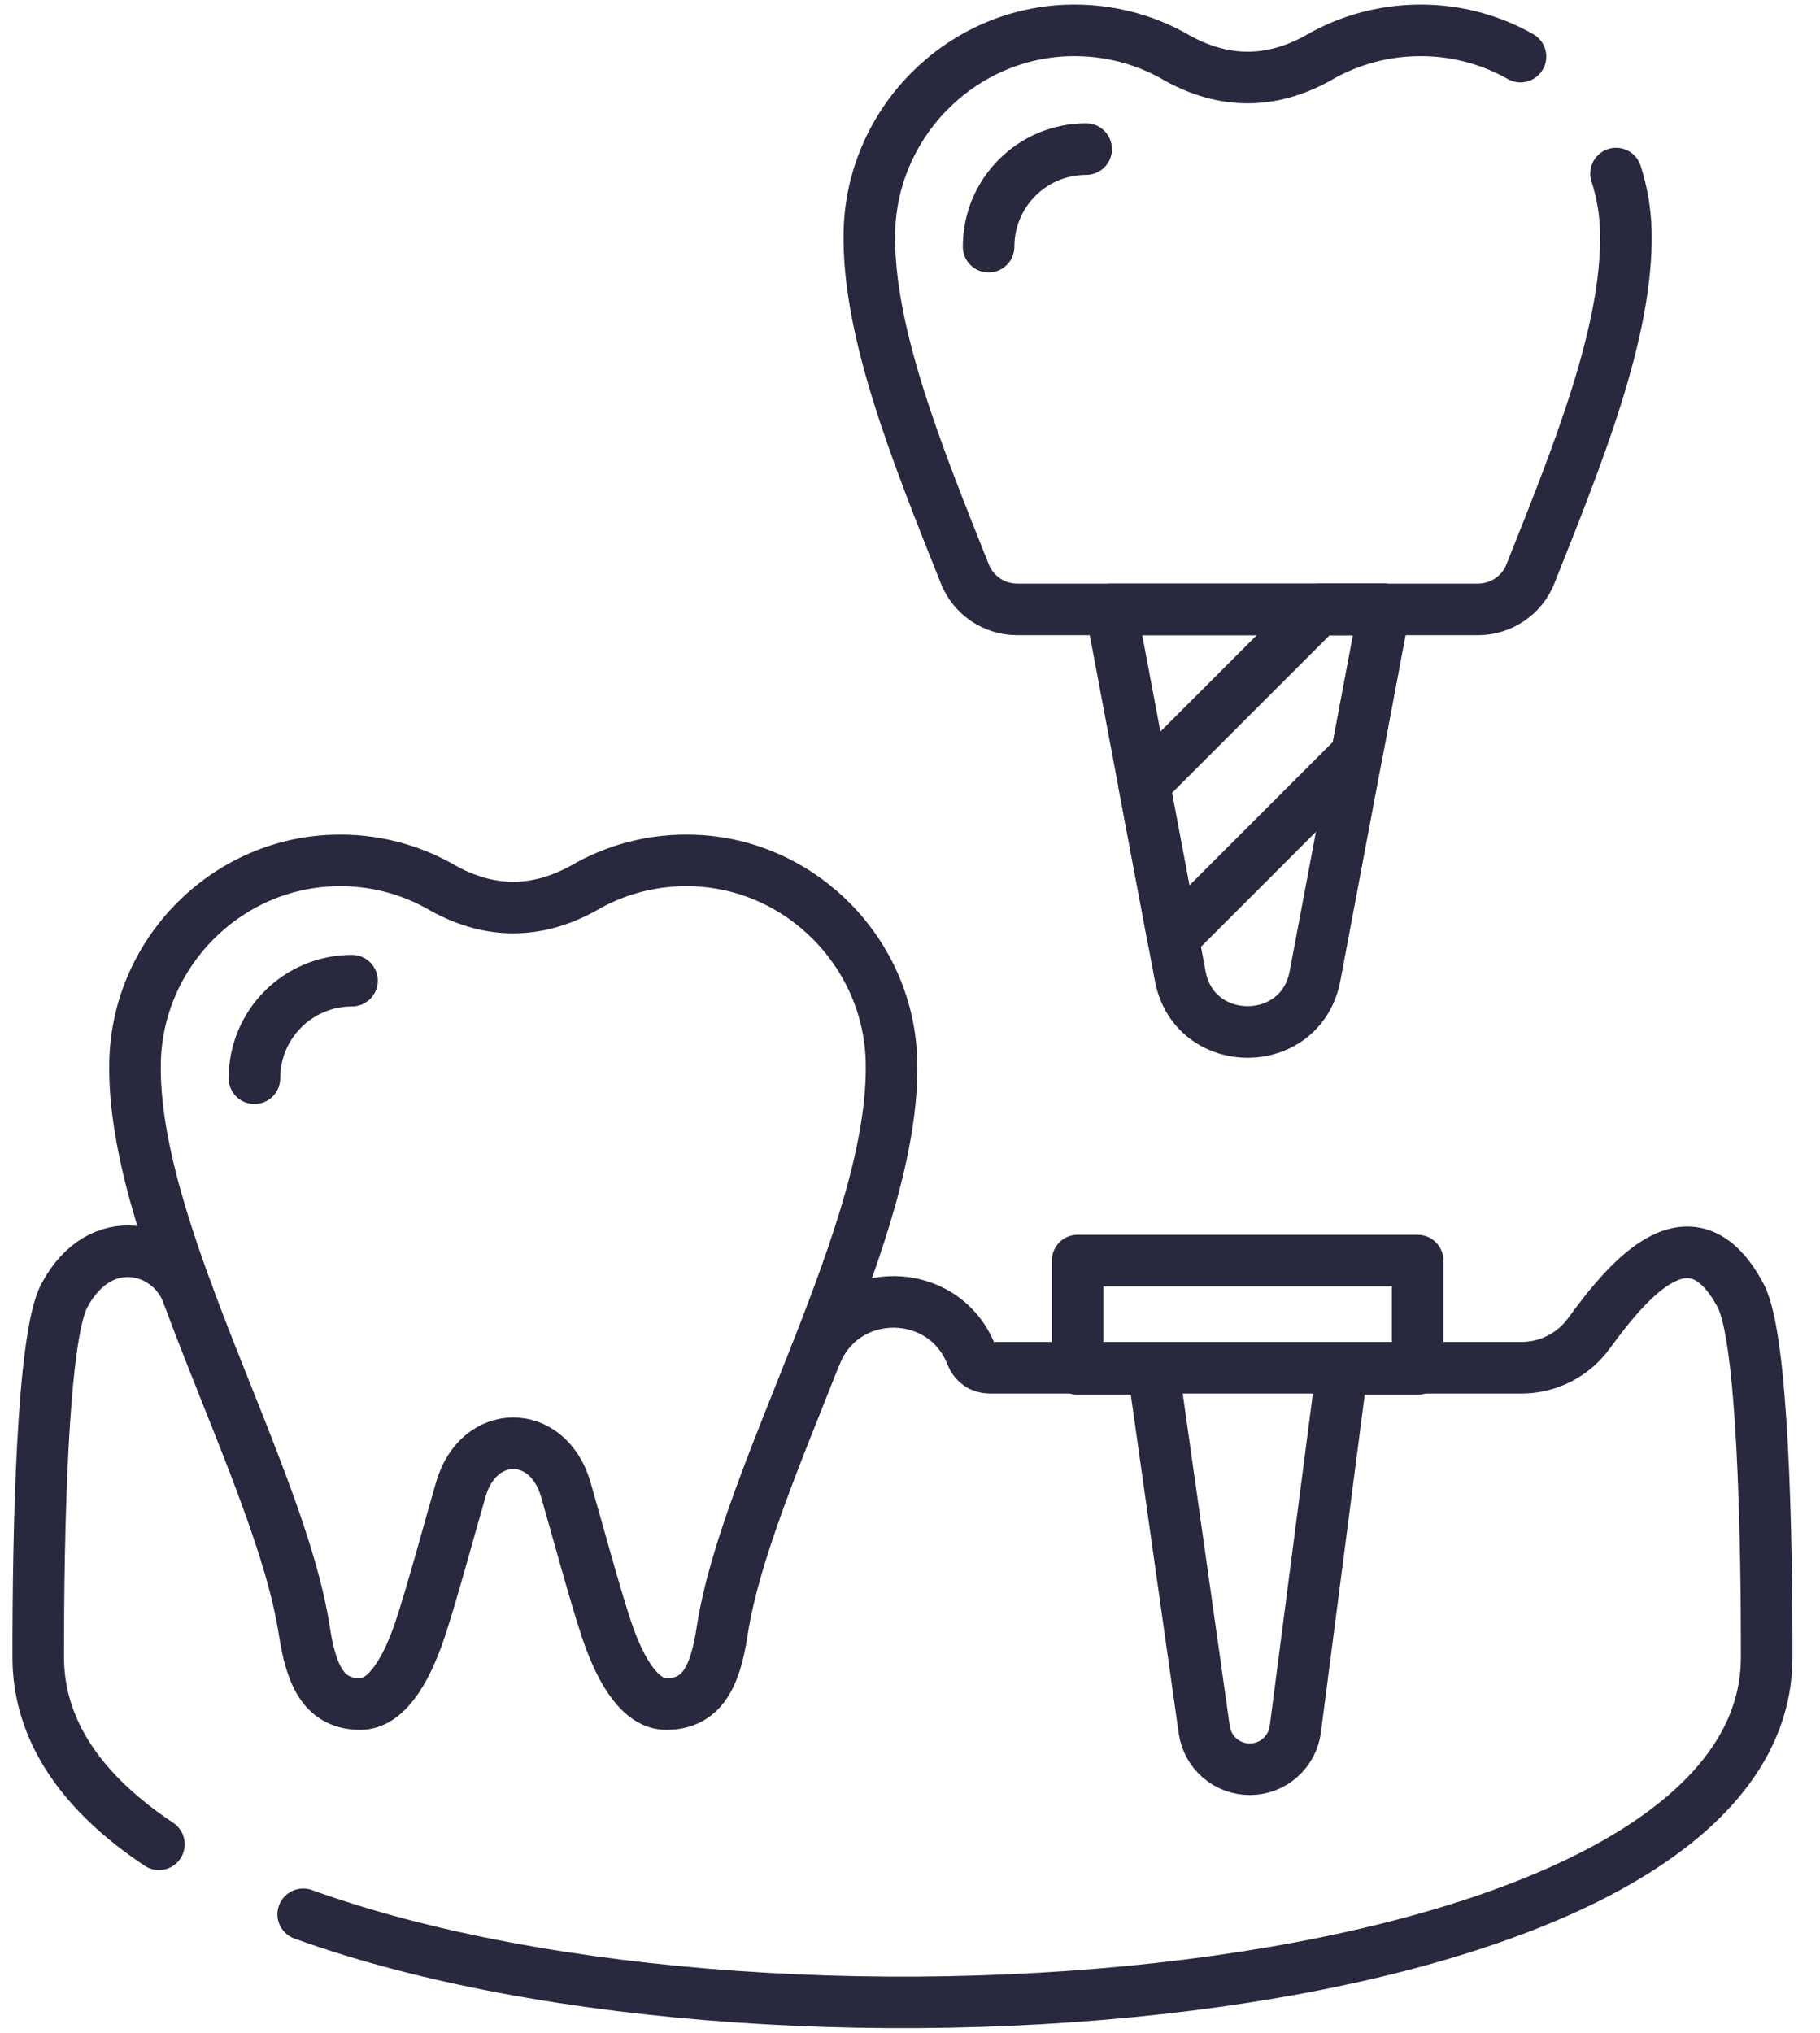 <?xml version="1.0" encoding="UTF-8"?> <svg xmlns="http://www.w3.org/2000/svg" width="60" height="67" viewBox="0 0 60 67" fill="none"> <path d="M5.239 60.787C2.749 59.131 1.264 57.08 1.261 54.634C1.258 50.55 1.384 44.087 2.119 42.706C3.32 40.449 5.638 41.091 6.196 42.672" stroke="#28283E" stroke-width="1.7" stroke-miterlimit="10" stroke-linecap="round"></path> <path d="M26.897 44.639C27.834 42.315 31.132 42.34 32.033 44.678C32.079 44.796 32.159 44.898 32.264 44.971C32.369 45.043 32.494 45.081 32.621 45.081H50.161C51.041 45.081 51.865 44.658 52.383 43.946C53.755 42.061 55.791 39.712 57.385 42.706C58.12 44.087 58.246 50.55 58.242 54.634C58.233 66.042 25.962 68.862 9.996 63.096" stroke="#28283E" stroke-width="1.7" stroke-miterlimit="10" stroke-linecap="round"></path> <path d="M22.888 28.363C21.545 28.312 20.286 28.655 19.214 29.286C17.686 30.123 16.157 30.123 14.628 29.286C13.557 28.655 12.298 28.312 10.955 28.363C7.406 28.497 4.532 31.43 4.453 34.995C4.328 40.58 9.233 48.508 10.037 53.776C10.267 55.279 10.712 56.166 11.882 56.166C12.67 56.166 13.344 55.213 13.849 53.703C14.239 52.537 14.858 50.237 15.195 49.081C15.783 47.067 18.06 47.067 18.648 49.081C18.985 50.237 19.604 52.537 19.994 53.703C20.499 55.213 21.172 56.166 21.961 56.166C23.131 56.166 23.576 55.279 23.805 53.776C24.61 48.508 29.515 40.58 29.39 34.995C29.311 31.43 26.436 28.497 22.888 28.363Z" stroke="#28283E" stroke-width="1.7" stroke-miterlimit="10" stroke-linecap="round" stroke-linejoin="round"></path> <path d="M35.526 41.548V45.12H38.017L39.7 57.012C39.752 57.375 39.933 57.707 40.21 57.947C40.488 58.186 40.843 58.317 41.209 58.315C41.576 58.313 41.929 58.178 42.203 57.935C42.478 57.692 42.656 57.358 42.703 56.995L44.244 45.12H46.735V41.548H35.526Z" stroke="#28283E" stroke-width="1.7" stroke-miterlimit="10" stroke-linecap="round" stroke-linejoin="round"></path> <path d="M50.126 1.865C49.2 1.34 48.161 1.045 47.097 1.005C45.754 0.954 44.494 1.297 43.423 1.927C41.895 2.765 40.366 2.765 38.837 1.927C37.766 1.297 36.507 0.954 35.164 1.005C31.615 1.139 28.741 4.072 28.661 7.636C28.588 10.924 30.257 15.024 31.807 18.915C31.945 19.261 32.183 19.557 32.49 19.765C32.798 19.974 33.161 20.086 33.533 20.086H48.727C49.099 20.086 49.462 19.974 49.77 19.765C50.078 19.557 50.316 19.261 50.453 18.915C52.003 15.024 53.672 10.924 53.599 7.636C53.585 6.986 53.476 6.341 53.276 5.721" stroke="#28283E" stroke-width="1.7" stroke-miterlimit="10" stroke-linecap="round" stroke-linejoin="round"></path> <path d="M43.351 32.173L45.63 20.086H36.631L38.909 32.173C39.372 34.628 42.888 34.628 43.351 32.173Z" stroke="#28283E" stroke-width="1.7" stroke-miterlimit="10" stroke-linecap="round" stroke-linejoin="round"></path> <path d="M45.629 20.086H43.484L37.718 25.852L38.674 30.923L44.728 24.869L45.629 20.086Z" stroke="#28283E" stroke-width="1.7" stroke-miterlimit="10" stroke-linecap="round" stroke-linejoin="round"></path> <path d="M11.604 32.323C9.826 32.323 8.388 33.761 8.388 35.539" stroke="#28283E" stroke-width="1.7" stroke-miterlimit="10" stroke-linecap="round"></path> <path d="M35.807 4.914C34.029 4.914 32.591 6.353 32.591 8.131" stroke="#28283E" stroke-width="1.7" stroke-miterlimit="10" stroke-linecap="round"></path> </svg> 